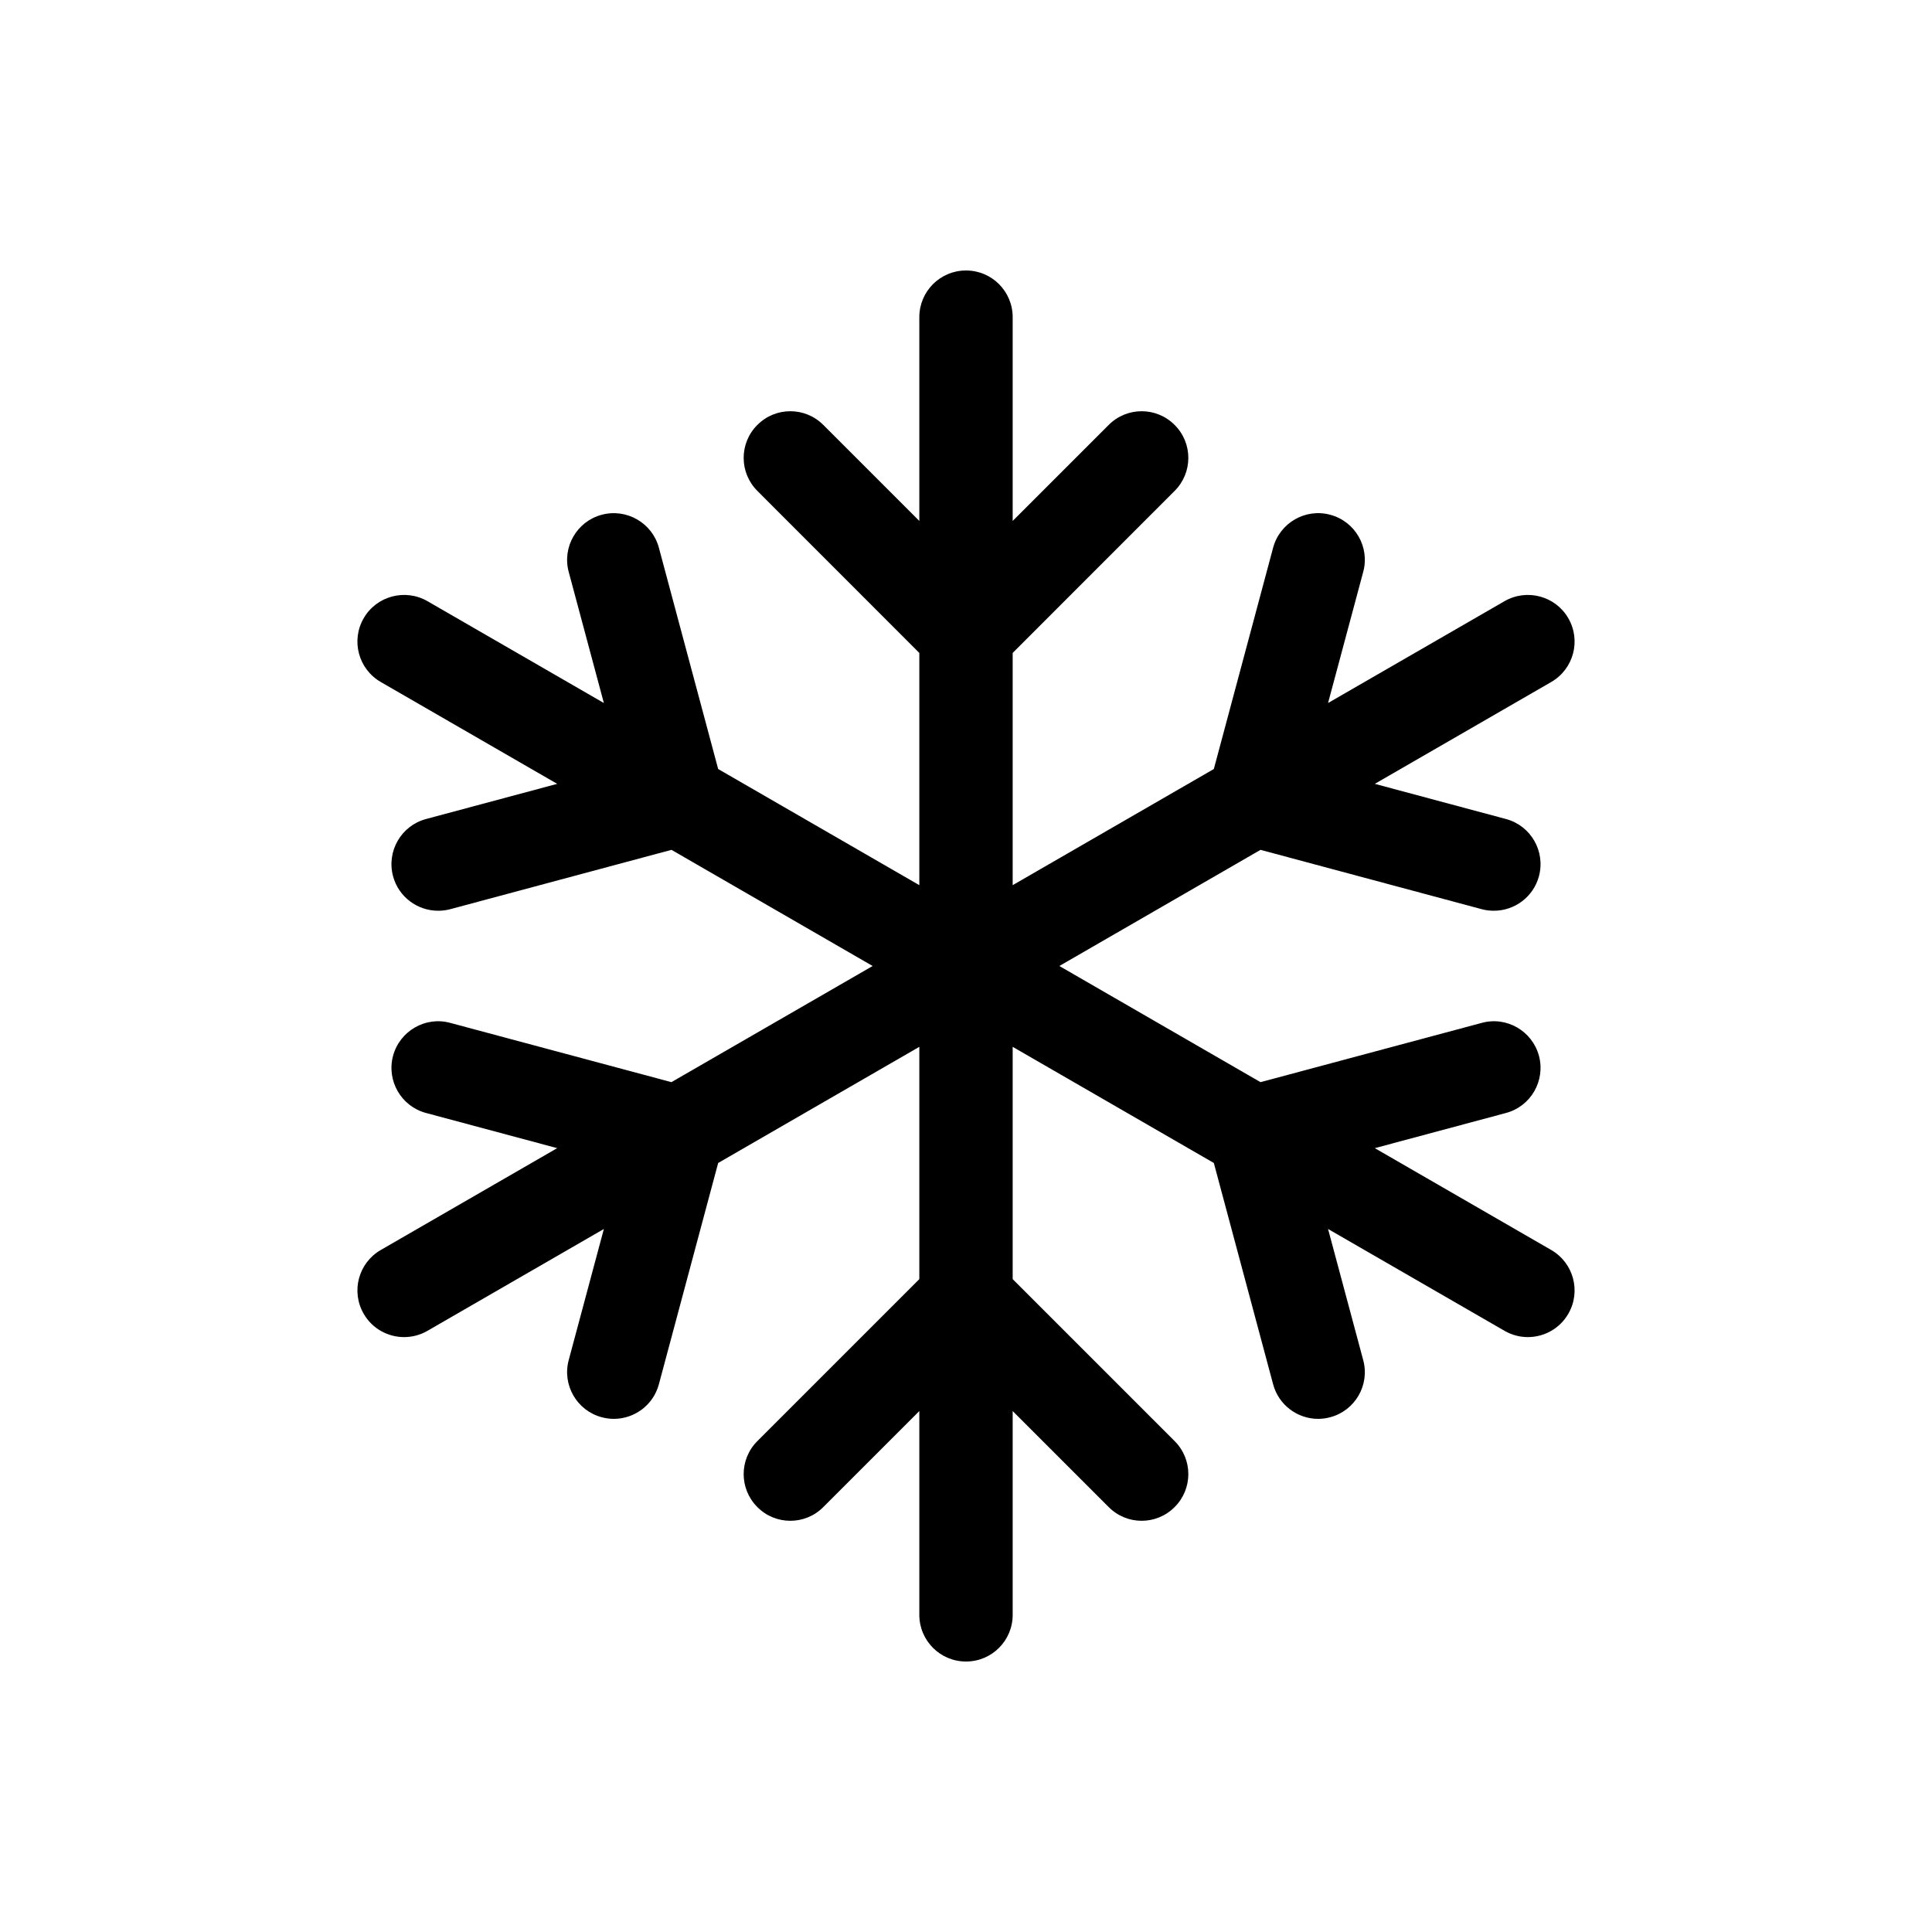 <svg xmlns="http://www.w3.org/2000/svg" width="25" height="25" viewBox="0 0 25 25">
  <path fill-rule="evenodd" d="M20.073,16.175 L17.79,14.857 L19.487,14.402 C19.809,14.316 20,13.985 19.914,13.662 C19.827,13.341 19.496,13.148 19.174,13.236 L16.311,14.003 L13.708,12.5 L16.311,10.997 L19.174,11.765 C19.226,11.779 19.279,11.785 19.331,11.785 C19.598,11.785 19.842,11.607 19.914,11.338 C20,11.015 19.809,10.684 19.487,10.598 L17.79,10.143 L20.073,8.825 C20.362,8.658 20.461,8.289 20.294,8 C20.128,7.712 19.758,7.613 19.469,7.779 L17.185,9.097 L17.64,7.4 C17.727,7.079 17.536,6.747 17.213,6.661 C16.892,6.574 16.56,6.766 16.474,7.088 L15.707,9.951 L13.104,11.454 L13.104,8.449 L15.2,6.352 C15.436,6.116 15.436,5.734 15.2,5.499 C14.964,5.262 14.582,5.262 14.346,5.499 L13.104,6.741 L13.104,4.104 C13.104,3.77 12.834,3.5 12.5,3.5 C12.166,3.5 11.896,3.77 11.896,4.104 L11.896,6.741 L10.654,5.499 C10.418,5.262 10.035,5.262 9.8,5.499 C9.564,5.734 9.564,6.116 9.8,6.352 L11.896,8.449 L11.896,11.454 L9.293,9.951 L8.526,7.088 C8.44,6.766 8.108,6.575 7.786,6.661 C7.464,6.747 7.273,7.079 7.359,7.4 L7.814,9.097 L5.531,7.779 C5.242,7.613 4.872,7.712 4.706,8 C4.539,8.289 4.638,8.658 4.927,8.825 L7.21,10.143 L5.513,10.598 C5.191,10.684 5,11.015 5.086,11.338 C5.158,11.607 5.402,11.785 5.669,11.785 C5.721,11.785 5.774,11.779 5.826,11.765 L8.689,10.997 L11.292,12.5 L8.688,14.003 L5.826,13.236 C5.505,13.148 5.173,13.341 5.086,13.662 C5,13.985 5.191,14.316 5.513,14.402 L7.21,14.857 L4.927,16.175 C4.638,16.342 4.539,16.711 4.706,17 C4.817,17.194 5.021,17.302 5.229,17.302 C5.332,17.302 5.436,17.276 5.531,17.221 L7.814,15.903 L7.359,17.6 C7.273,17.921 7.464,18.253 7.786,18.339 C7.839,18.353 7.892,18.36 7.943,18.36 C8.21,18.36 8.454,18.182 8.526,17.912 L9.293,15.049 L11.896,13.546 L11.896,16.552 L9.8,18.648 C9.564,18.884 9.564,19.266 9.8,19.501 C9.917,19.62 10.072,19.679 10.227,19.679 C10.381,19.679 10.536,19.62 10.654,19.501 L11.896,18.259 L11.896,20.896 C11.896,21.23 12.166,21.5 12.5,21.5 C12.834,21.5 13.104,21.23 13.104,20.896 L13.104,18.259 L14.346,19.501 C14.464,19.62 14.619,19.679 14.773,19.679 C14.927,19.679 15.082,19.62 15.2,19.501 C15.436,19.266 15.436,18.884 15.2,18.648 L13.104,16.552 L13.104,13.546 L15.707,15.049 L16.474,17.912 C16.546,18.182 16.79,18.36 17.057,18.36 C17.109,18.36 17.161,18.353 17.213,18.339 C17.536,18.253 17.727,17.921 17.64,17.6 L17.185,15.903 L19.469,17.221 C19.565,17.276 19.668,17.302 19.77,17.302 C19.979,17.302 20.182,17.194 20.294,17 C20.461,16.711 20.362,16.342 20.073,16.175"/>
</svg>
